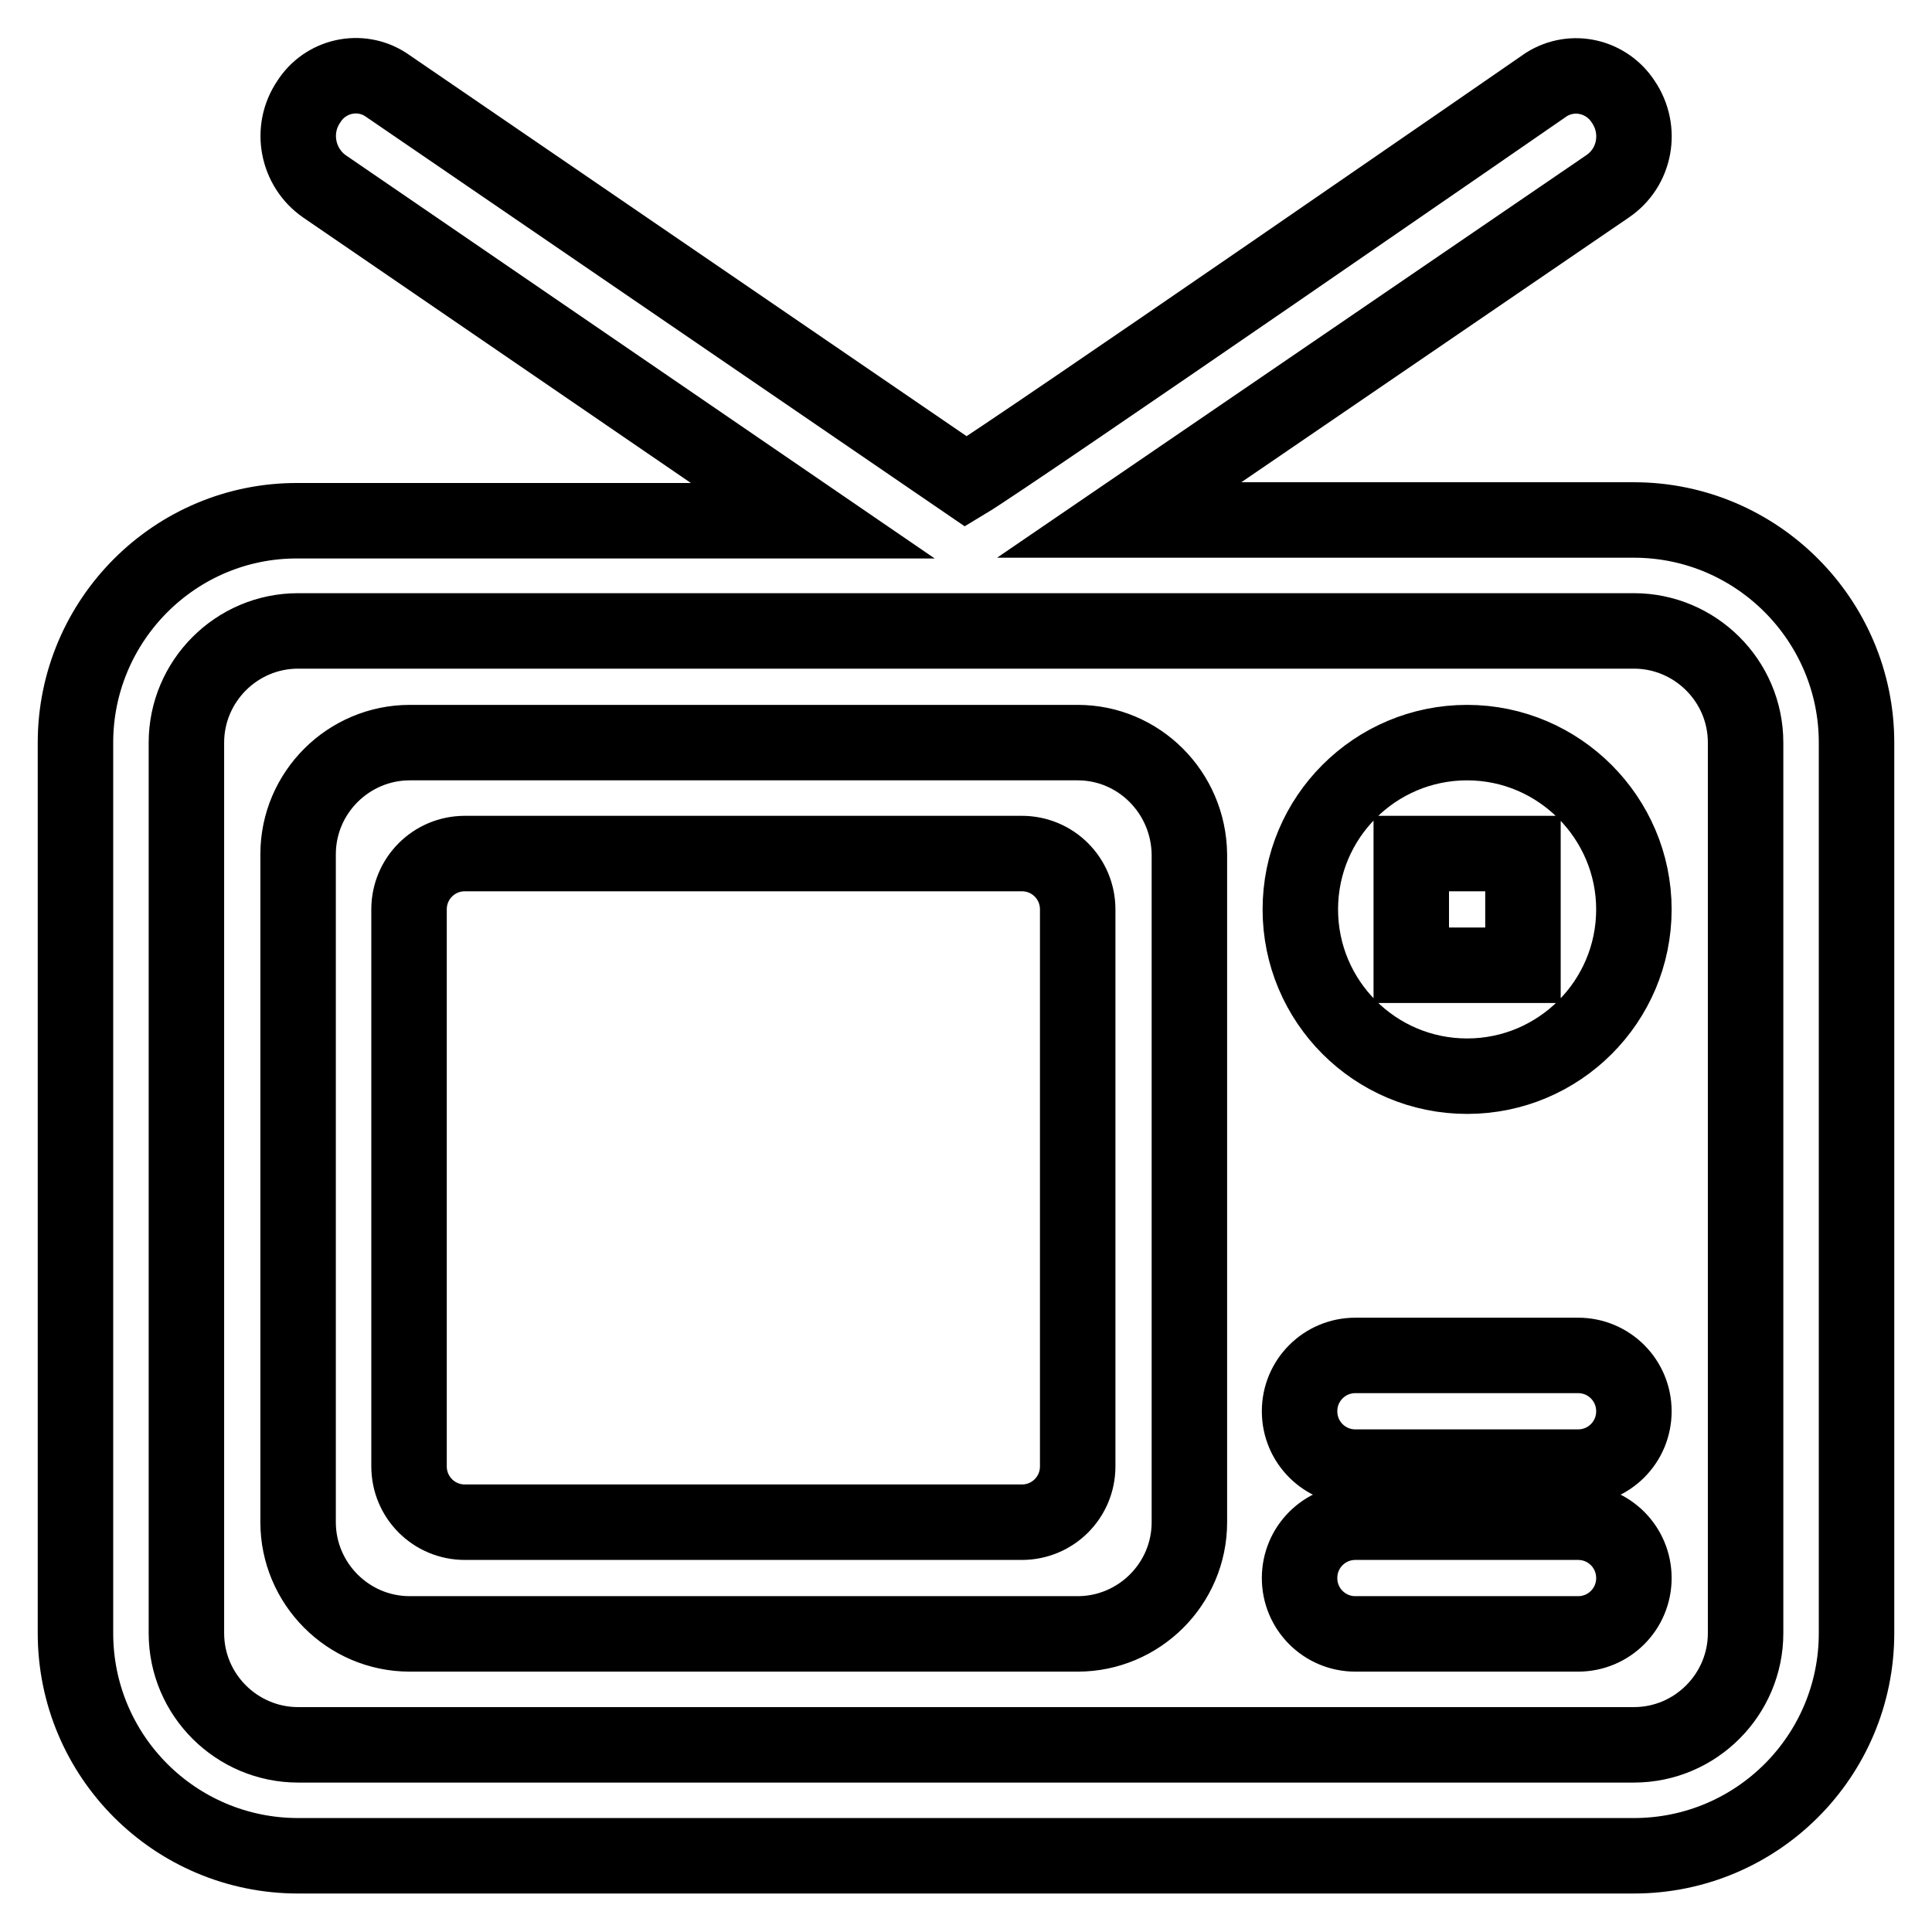 <?xml version="1.0" encoding="utf-8"?>
<!-- Svg Vector Icons : http://www.onlinewebfonts.com/icon -->
<!DOCTYPE svg PUBLIC "-//W3C//DTD SVG 1.1//EN" "http://www.w3.org/Graphics/SVG/1.1/DTD/svg11.dtd">
<svg version="1.1" xmlns="http://www.w3.org/2000/svg" xmlns:xlink="http://www.w3.org/1999/xlink" x="0px" y="0px" viewBox="0 0 256 256" enable-background="new 0 0 256 256" xml:space="preserve">
<g> <path stroke-width="10" fill-opacity="0" stroke="#000000"  d="M194.4,98.4c-12.2,0-22.1,9.9-22.1,22.1c0,12.2,9.9,22.1,22.1,22.1s22.1-9.9,22.1-22.1 C216.5,108.4,206.6,98.4,194.4,98.4z M201.8,127.9H187v-14.8h14.8V127.9z M209.1,201.7h-29.5c-4.1,0-7.4,3.3-7.4,7.4 c0,4.1,3.3,7.4,7.4,7.4h29.5c4.1,0,7.4-3.3,7.4-7.4C216.5,205,213.2,201.7,209.1,201.7z M142.8,98.4H54.3 c-8.1,0-14.8,6.6-14.8,14.8v88.5c0,8.1,6.6,14.8,14.8,14.8h88.5c8.1,0,14.8-6.6,14.8-14.8v-88.5C157.5,105,150.9,98.4,142.8,98.4z  M142.8,194.3c0,4.1-3.3,7.4-7.4,7.4H61.6c-4.1,0-7.4-3.3-7.4-7.4v-73.8c0-4.1,3.3-7.4,7.4-7.4h73.8c4.1,0,7.4,3.3,7.4,7.4V194.3z  M209.1,179.6h-29.5c-4.1,0-7.4,3.3-7.4,7.4c0,4.1,3.3,7.4,7.4,7.4h29.5c4.1,0,7.4-3.3,7.4-7.4 C216.5,182.9,213.2,179.6,209.1,179.6z M216.5,68.9h-68.2L213,24.7c3.7-2.5,4.6-7.5,2.1-11.2c-2.2-3.4-6.7-4.5-10.2-2.3 c0,0,0,0,0,0c0,0-70.9,49-76.9,52.6L51.1,11.2c-3.4-2.2-8-1.2-10.2,2.3c0,0,0,0,0,0c-2.5,3.7-1.5,8.7,2.1,11.2l64.7,44.3H39.5 C23.2,68.9,10,82.2,10,98.4v118c0,16.3,13.2,29.5,29.5,29.5h177c16.3,0,29.5-13.2,29.5-29.5v-118C246,82.2,232.8,68.9,216.5,68.9z  M231.3,216.4c0,8.1-6.6,14.8-14.8,14.8h-177c-8.1,0-14.8-6.6-14.8-14.8v-118c0-8.1,6.6-14.8,14.8-14.8h177 c8.1,0,14.8,6.6,14.8,14.8V216.4z"/></g>
</svg>